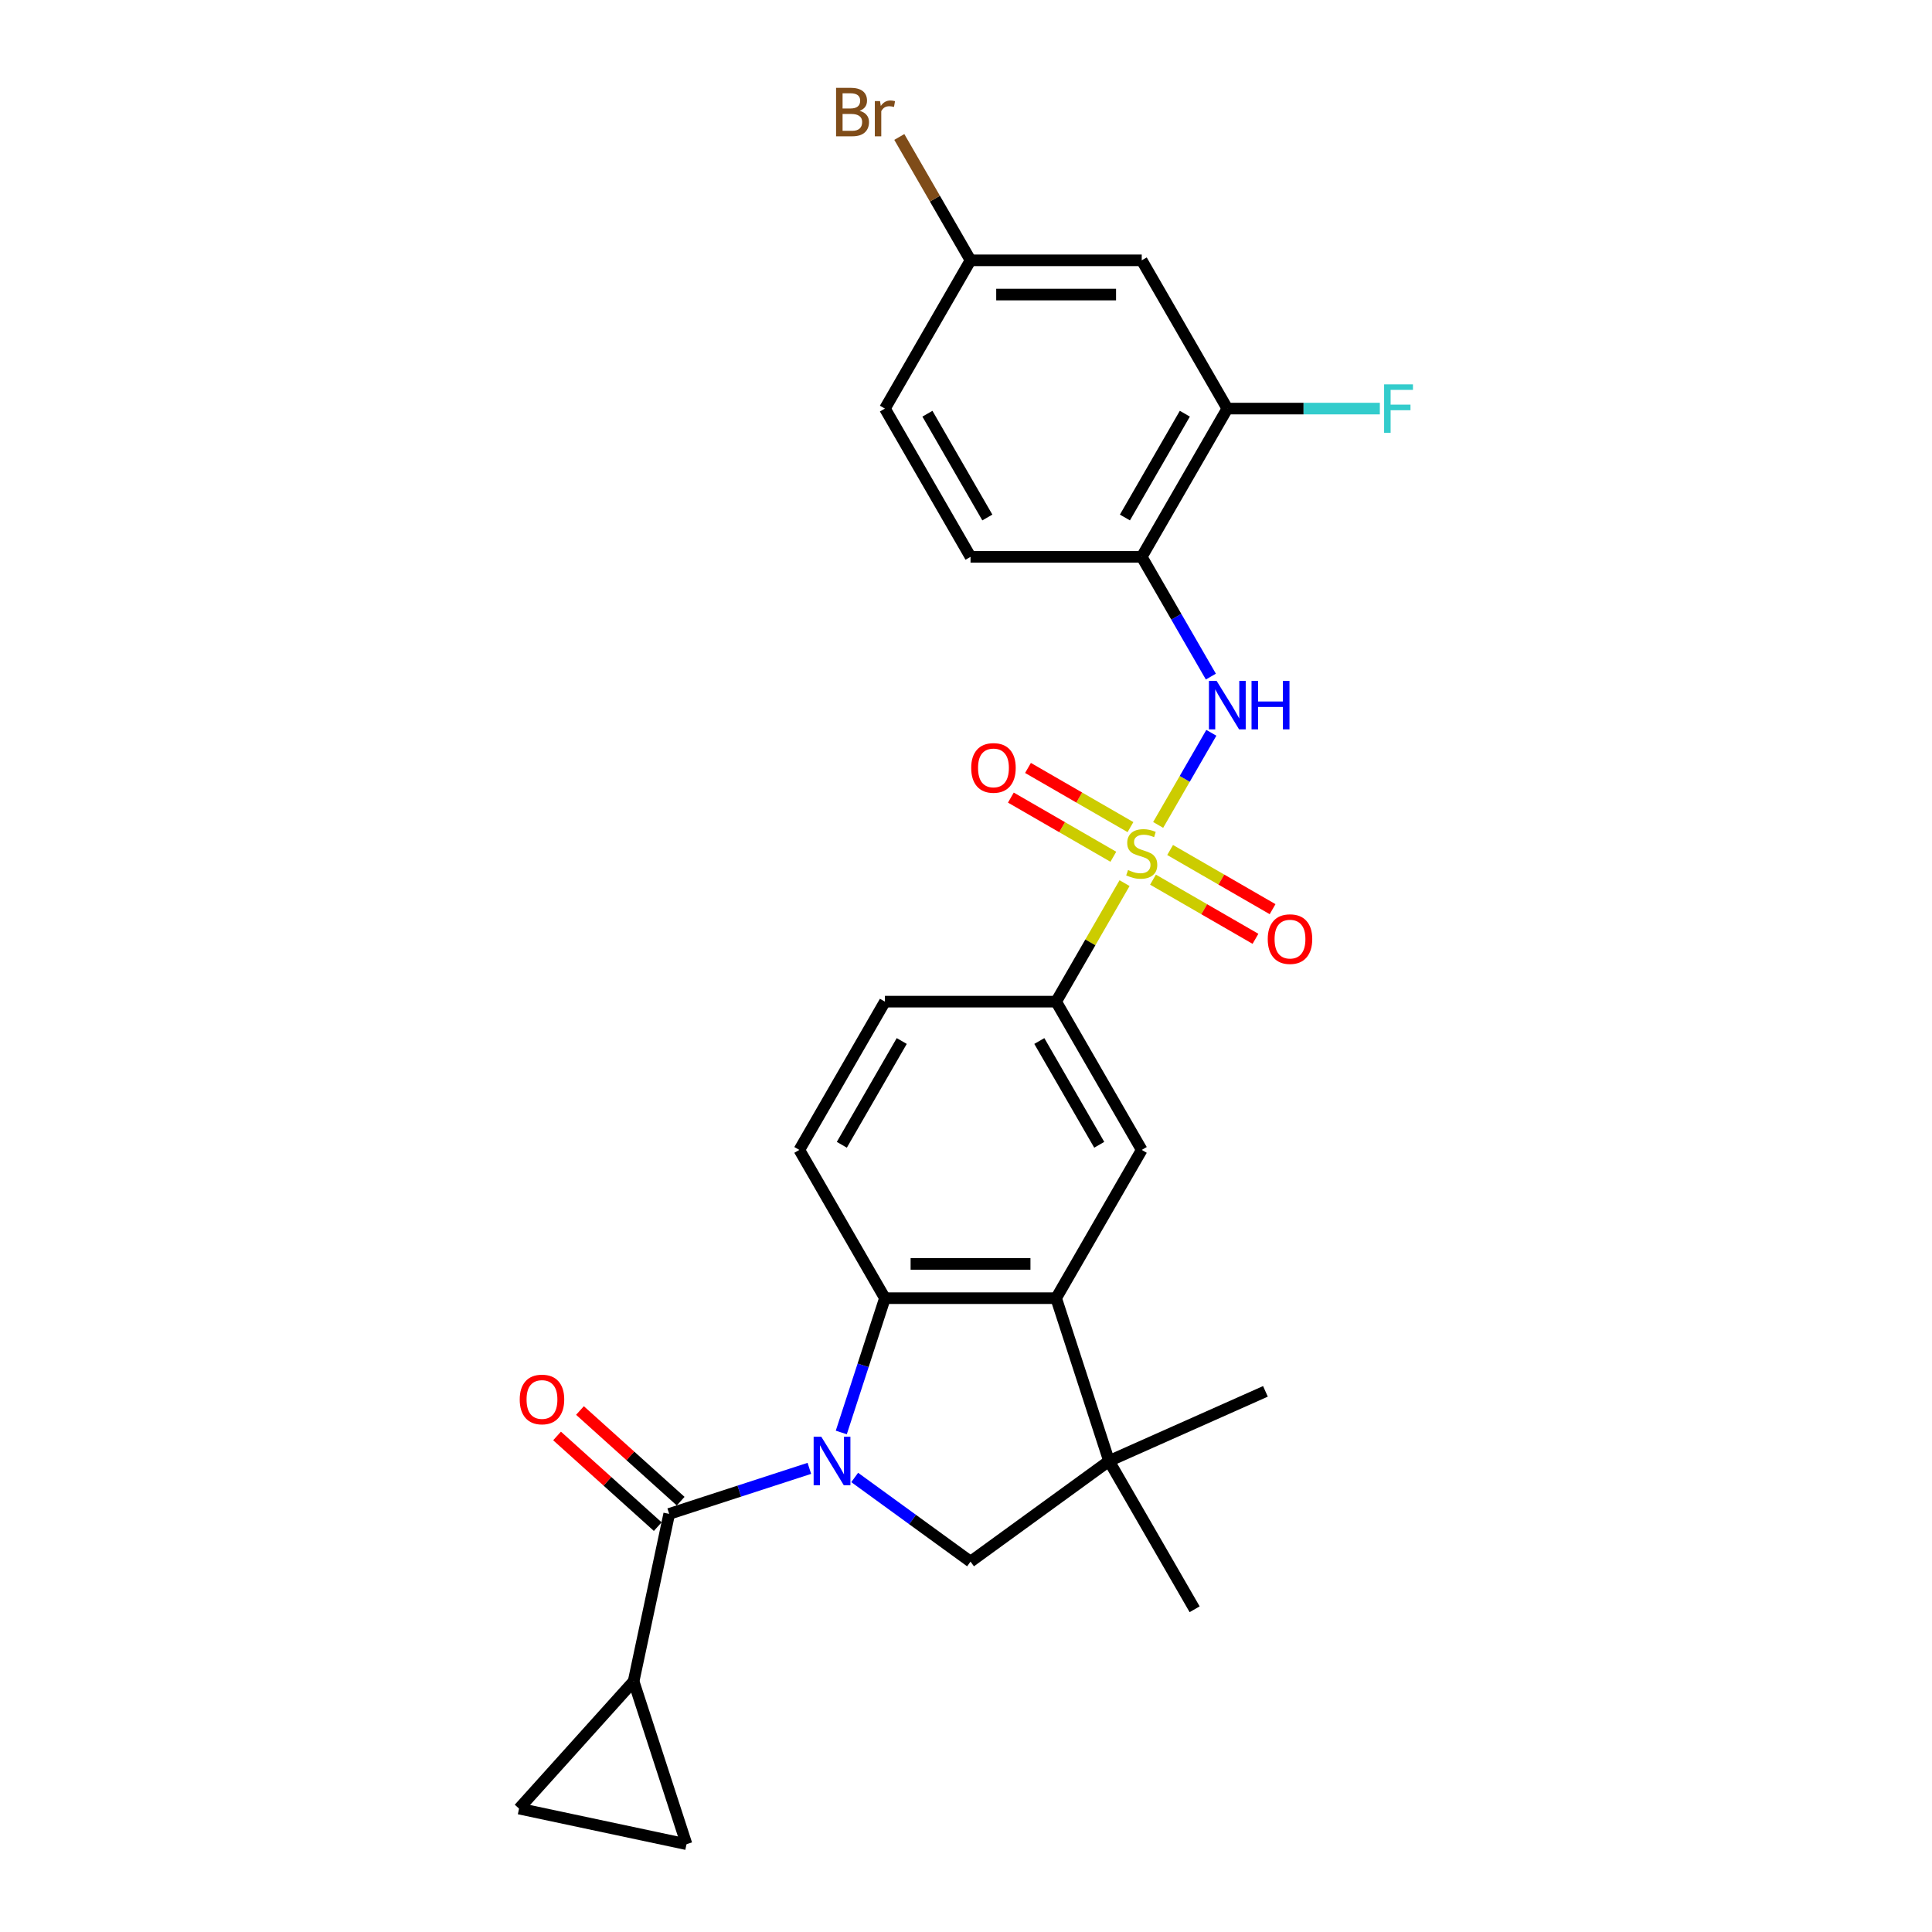 <?xml version='1.0' encoding='iso-8859-1'?>
<svg version='1.1' baseProfile='full'
              xmlns='http://www.w3.org/2000/svg'
                      xmlns:rdkit='http://www.rdkit.org/xml'
                      xmlns:xlink='http://www.w3.org/1999/xlink'
                  xml:space='preserve'
width='1000px' height='1000px' viewBox='0 0 1000 1000'>
<!-- END OF HEADER -->
<rect style='opacity:1.0;fill:#FFFFFF;stroke:none' width='1000' height='1000' x='0' y='0'> </rect>
<path class='bond-1' d='M 418.922,760.021 L 382.651,771.807' style='fill:none;fill-rule:evenodd;stroke:#0000FF;stroke-width:6px;stroke-linecap:butt;stroke-linejoin:miter;stroke-opacity:1' />
<path class='bond-1' d='M 382.651,771.807 L 346.379,783.592' style='fill:none;fill-rule:evenodd;stroke:#000000;stroke-width:6px;stroke-linecap:butt;stroke-linejoin:miter;stroke-opacity:1' />
<path class='bond-2' d='M 435.452,741.446 L 446.745,706.69' style='fill:none;fill-rule:evenodd;stroke:#0000FF;stroke-width:6px;stroke-linecap:butt;stroke-linejoin:miter;stroke-opacity:1' />
<path class='bond-2' d='M 446.745,706.69 L 458.038,671.933' style='fill:none;fill-rule:evenodd;stroke:#000000;stroke-width:6px;stroke-linecap:butt;stroke-linejoin:miter;stroke-opacity:1' />
<path class='bond-5' d='M 442.387,764.733 L 472.366,786.514' style='fill:none;fill-rule:evenodd;stroke:#0000FF;stroke-width:6px;stroke-linecap:butt;stroke-linejoin:miter;stroke-opacity:1' />
<path class='bond-5' d='M 472.366,786.514 L 502.345,808.295' style='fill:none;fill-rule:evenodd;stroke:#000000;stroke-width:6px;stroke-linecap:butt;stroke-linejoin:miter;stroke-opacity:1' />
<path class='bond-0' d='M 582.066,457.11 L 564.359,487.78' style='fill:none;fill-rule:evenodd;stroke:#CCCC00;stroke-width:6px;stroke-linecap:butt;stroke-linejoin:miter;stroke-opacity:1' />
<path class='bond-0' d='M 564.359,487.78 L 546.651,518.45' style='fill:none;fill-rule:evenodd;stroke:#000000;stroke-width:6px;stroke-linecap:butt;stroke-linejoin:miter;stroke-opacity:1' />
<path class='bond-4' d='M 599.461,426.981 L 613.224,403.143' style='fill:none;fill-rule:evenodd;stroke:#CCCC00;stroke-width:6px;stroke-linecap:butt;stroke-linejoin:miter;stroke-opacity:1' />
<path class='bond-4' d='M 613.224,403.143 L 626.987,379.305' style='fill:none;fill-rule:evenodd;stroke:#0000FF;stroke-width:6px;stroke-linecap:butt;stroke-linejoin:miter;stroke-opacity:1' />
<path class='bond-15' d='M 596.789,455.308 L 623.309,470.619' style='fill:none;fill-rule:evenodd;stroke:#CCCC00;stroke-width:6px;stroke-linecap:butt;stroke-linejoin:miter;stroke-opacity:1' />
<path class='bond-15' d='M 623.309,470.619 L 649.83,485.931' style='fill:none;fill-rule:evenodd;stroke:#FF0000;stroke-width:6px;stroke-linecap:butt;stroke-linejoin:miter;stroke-opacity:1' />
<path class='bond-15' d='M 605.65,439.959 L 632.17,455.271' style='fill:none;fill-rule:evenodd;stroke:#CCCC00;stroke-width:6px;stroke-linecap:butt;stroke-linejoin:miter;stroke-opacity:1' />
<path class='bond-15' d='M 632.17,455.271 L 658.691,470.583' style='fill:none;fill-rule:evenodd;stroke:#FF0000;stroke-width:6px;stroke-linecap:butt;stroke-linejoin:miter;stroke-opacity:1' />
<path class='bond-16' d='M 585.127,428.11 L 558.607,412.799' style='fill:none;fill-rule:evenodd;stroke:#CCCC00;stroke-width:6px;stroke-linecap:butt;stroke-linejoin:miter;stroke-opacity:1' />
<path class='bond-16' d='M 558.607,412.799 L 532.086,397.487' style='fill:none;fill-rule:evenodd;stroke:#FF0000;stroke-width:6px;stroke-linecap:butt;stroke-linejoin:miter;stroke-opacity:1' />
<path class='bond-16' d='M 576.266,443.459 L 549.745,428.147' style='fill:none;fill-rule:evenodd;stroke:#CCCC00;stroke-width:6px;stroke-linecap:butt;stroke-linejoin:miter;stroke-opacity:1' />
<path class='bond-16' d='M 549.745,428.147 L 523.225,412.835' style='fill:none;fill-rule:evenodd;stroke:#FF0000;stroke-width:6px;stroke-linecap:butt;stroke-linejoin:miter;stroke-opacity:1' />
<path class='bond-8' d='M 346.379,783.592 L 327.955,870.269' style='fill:none;fill-rule:evenodd;stroke:#000000;stroke-width:6px;stroke-linecap:butt;stroke-linejoin:miter;stroke-opacity:1' />
<path class='bond-18' d='M 352.308,777.007 L 326.249,753.544' style='fill:none;fill-rule:evenodd;stroke:#000000;stroke-width:6px;stroke-linecap:butt;stroke-linejoin:miter;stroke-opacity:1' />
<path class='bond-18' d='M 326.249,753.544 L 300.191,730.08' style='fill:none;fill-rule:evenodd;stroke:#FF0000;stroke-width:6px;stroke-linecap:butt;stroke-linejoin:miter;stroke-opacity:1' />
<path class='bond-18' d='M 340.449,790.178 L 314.391,766.714' style='fill:none;fill-rule:evenodd;stroke:#000000;stroke-width:6px;stroke-linecap:butt;stroke-linejoin:miter;stroke-opacity:1' />
<path class='bond-18' d='M 314.391,766.714 L 288.332,743.251' style='fill:none;fill-rule:evenodd;stroke:#FF0000;stroke-width:6px;stroke-linecap:butt;stroke-linejoin:miter;stroke-opacity:1' />
<path class='bond-3' d='M 458.038,671.933 L 546.651,671.933' style='fill:none;fill-rule:evenodd;stroke:#000000;stroke-width:6px;stroke-linecap:butt;stroke-linejoin:miter;stroke-opacity:1' />
<path class='bond-3' d='M 471.33,654.21 L 533.359,654.21' style='fill:none;fill-rule:evenodd;stroke:#000000;stroke-width:6px;stroke-linecap:butt;stroke-linejoin:miter;stroke-opacity:1' />
<path class='bond-14' d='M 458.038,671.933 L 413.731,595.192' style='fill:none;fill-rule:evenodd;stroke:#000000;stroke-width:6px;stroke-linecap:butt;stroke-linejoin:miter;stroke-opacity:1' />
<path class='bond-10' d='M 546.651,671.933 L 590.958,595.192' style='fill:none;fill-rule:evenodd;stroke:#000000;stroke-width:6px;stroke-linecap:butt;stroke-linejoin:miter;stroke-opacity:1' />
<path class='bond-27' d='M 546.651,671.933 L 574.034,756.209' style='fill:none;fill-rule:evenodd;stroke:#000000;stroke-width:6px;stroke-linecap:butt;stroke-linejoin:miter;stroke-opacity:1' />
<path class='bond-9' d='M 626.741,350.205 L 608.849,319.215' style='fill:none;fill-rule:evenodd;stroke:#0000FF;stroke-width:6px;stroke-linecap:butt;stroke-linejoin:miter;stroke-opacity:1' />
<path class='bond-9' d='M 608.849,319.215 L 590.958,288.226' style='fill:none;fill-rule:evenodd;stroke:#000000;stroke-width:6px;stroke-linecap:butt;stroke-linejoin:miter;stroke-opacity:1' />
<path class='bond-6' d='M 502.345,808.295 L 574.034,756.209' style='fill:none;fill-rule:evenodd;stroke:#000000;stroke-width:6px;stroke-linecap:butt;stroke-linejoin:miter;stroke-opacity:1' />
<path class='bond-25' d='M 574.034,756.209 L 618.341,832.951' style='fill:none;fill-rule:evenodd;stroke:#000000;stroke-width:6px;stroke-linecap:butt;stroke-linejoin:miter;stroke-opacity:1' />
<path class='bond-26' d='M 574.034,756.209 L 654.986,720.167' style='fill:none;fill-rule:evenodd;stroke:#000000;stroke-width:6px;stroke-linecap:butt;stroke-linejoin:miter;stroke-opacity:1' />
<path class='bond-7' d='M 546.651,518.45 L 458.038,518.45' style='fill:none;fill-rule:evenodd;stroke:#000000;stroke-width:6px;stroke-linecap:butt;stroke-linejoin:miter;stroke-opacity:1' />
<path class='bond-28' d='M 546.651,518.45 L 590.958,595.192' style='fill:none;fill-rule:evenodd;stroke:#000000;stroke-width:6px;stroke-linecap:butt;stroke-linejoin:miter;stroke-opacity:1' />
<path class='bond-28' d='M 537.949,538.823 L 568.964,592.542' style='fill:none;fill-rule:evenodd;stroke:#000000;stroke-width:6px;stroke-linecap:butt;stroke-linejoin:miter;stroke-opacity:1' />
<path class='bond-11' d='M 327.955,870.269 L 355.338,954.545' style='fill:none;fill-rule:evenodd;stroke:#000000;stroke-width:6px;stroke-linecap:butt;stroke-linejoin:miter;stroke-opacity:1' />
<path class='bond-12' d='M 327.955,870.269 L 268.661,936.122' style='fill:none;fill-rule:evenodd;stroke:#000000;stroke-width:6px;stroke-linecap:butt;stroke-linejoin:miter;stroke-opacity:1' />
<path class='bond-13' d='M 590.958,288.226 L 635.264,211.485' style='fill:none;fill-rule:evenodd;stroke:#000000;stroke-width:6px;stroke-linecap:butt;stroke-linejoin:miter;stroke-opacity:1' />
<path class='bond-13' d='M 582.256,267.854 L 613.27,214.135' style='fill:none;fill-rule:evenodd;stroke:#000000;stroke-width:6px;stroke-linecap:butt;stroke-linejoin:miter;stroke-opacity:1' />
<path class='bond-20' d='M 590.958,288.226 L 502.345,288.226' style='fill:none;fill-rule:evenodd;stroke:#000000;stroke-width:6px;stroke-linecap:butt;stroke-linejoin:miter;stroke-opacity:1' />
<path class='bond-29' d='M 355.338,954.545 L 268.661,936.122' style='fill:none;fill-rule:evenodd;stroke:#000000;stroke-width:6px;stroke-linecap:butt;stroke-linejoin:miter;stroke-opacity:1' />
<path class='bond-17' d='M 635.264,211.485 L 590.958,134.744' style='fill:none;fill-rule:evenodd;stroke:#000000;stroke-width:6px;stroke-linecap:butt;stroke-linejoin:miter;stroke-opacity:1' />
<path class='bond-22' d='M 635.264,211.485 L 674.733,211.485' style='fill:none;fill-rule:evenodd;stroke:#000000;stroke-width:6px;stroke-linecap:butt;stroke-linejoin:miter;stroke-opacity:1' />
<path class='bond-22' d='M 674.733,211.485 L 714.201,211.485' style='fill:none;fill-rule:evenodd;stroke:#33CCCC;stroke-width:6px;stroke-linecap:butt;stroke-linejoin:miter;stroke-opacity:1' />
<path class='bond-19' d='M 413.731,595.192 L 458.038,518.45' style='fill:none;fill-rule:evenodd;stroke:#000000;stroke-width:6px;stroke-linecap:butt;stroke-linejoin:miter;stroke-opacity:1' />
<path class='bond-19' d='M 435.726,592.542 L 466.74,538.823' style='fill:none;fill-rule:evenodd;stroke:#000000;stroke-width:6px;stroke-linecap:butt;stroke-linejoin:miter;stroke-opacity:1' />
<path class='bond-30' d='M 590.958,134.744 L 502.345,134.744' style='fill:none;fill-rule:evenodd;stroke:#000000;stroke-width:6px;stroke-linecap:butt;stroke-linejoin:miter;stroke-opacity:1' />
<path class='bond-30' d='M 577.666,152.466 L 515.637,152.466' style='fill:none;fill-rule:evenodd;stroke:#000000;stroke-width:6px;stroke-linecap:butt;stroke-linejoin:miter;stroke-opacity:1' />
<path class='bond-23' d='M 502.345,288.226 L 458.038,211.485' style='fill:none;fill-rule:evenodd;stroke:#000000;stroke-width:6px;stroke-linecap:butt;stroke-linejoin:miter;stroke-opacity:1' />
<path class='bond-23' d='M 511.047,267.854 L 480.032,214.135' style='fill:none;fill-rule:evenodd;stroke:#000000;stroke-width:6px;stroke-linecap:butt;stroke-linejoin:miter;stroke-opacity:1' />
<path class='bond-21' d='M 502.345,134.744 L 458.038,211.485' style='fill:none;fill-rule:evenodd;stroke:#000000;stroke-width:6px;stroke-linecap:butt;stroke-linejoin:miter;stroke-opacity:1' />
<path class='bond-24' d='M 502.345,134.744 L 483.913,102.819' style='fill:none;fill-rule:evenodd;stroke:#000000;stroke-width:6px;stroke-linecap:butt;stroke-linejoin:miter;stroke-opacity:1' />
<path class='bond-24' d='M 483.913,102.819 L 465.481,70.895' style='fill:none;fill-rule:evenodd;stroke:#7F4C19;stroke-width:6px;stroke-linecap:butt;stroke-linejoin:miter;stroke-opacity:1' />
<path  class='atom-0' d='M 425.108 743.662
L 433.331 756.954
Q 434.146 758.265, 435.458 760.64
Q 436.769 763.015, 436.84 763.157
L 436.84 743.662
L 440.172 743.662
L 440.172 768.757
L 436.734 768.757
L 427.908 754.224
Q 426.88 752.523, 425.781 750.574
Q 424.718 748.624, 424.399 748.021
L 424.399 768.757
L 421.138 768.757
L 421.138 743.662
L 425.108 743.662
' fill='#0000FF'/>
<path  class='atom-1' d='M 583.869 450.322
Q 584.152 450.429, 585.322 450.925
Q 586.492 451.421, 587.768 451.74
Q 589.079 452.024, 590.355 452.024
Q 592.73 452.024, 594.112 450.889
Q 595.495 449.72, 595.495 447.699
Q 595.495 446.317, 594.786 445.466
Q 594.112 444.616, 593.049 444.155
Q 591.986 443.694, 590.213 443.162
Q 587.98 442.489, 586.633 441.851
Q 585.322 441.213, 584.365 439.866
Q 583.443 438.519, 583.443 436.25
Q 583.443 433.096, 585.57 431.146
Q 587.732 429.197, 591.986 429.197
Q 594.892 429.197, 598.189 430.579
L 597.373 433.308
Q 594.361 432.068, 592.092 432.068
Q 589.646 432.068, 588.299 433.096
Q 586.952 434.088, 586.988 435.825
Q 586.988 437.172, 587.661 437.987
Q 588.37 438.802, 589.363 439.263
Q 590.391 439.724, 592.092 440.256
Q 594.361 440.965, 595.707 441.674
Q 597.054 442.382, 598.011 443.836
Q 599.004 445.254, 599.004 447.699
Q 599.004 451.173, 596.665 453.051
Q 594.361 454.895, 590.497 454.895
Q 588.264 454.895, 586.563 454.398
Q 584.897 453.938, 582.912 453.122
L 583.869 450.322
' fill='#CCCC00'/>
<path  class='atom-5' d='M 629.717 352.42
L 637.941 365.712
Q 638.756 367.023, 640.067 369.398
Q 641.379 371.773, 641.45 371.915
L 641.45 352.42
L 644.782 352.42
L 644.782 377.515
L 641.343 377.515
L 632.517 362.983
Q 631.49 361.281, 630.391 359.332
Q 629.327 357.382, 629.008 356.78
L 629.008 377.515
L 625.747 377.515
L 625.747 352.42
L 629.717 352.42
' fill='#0000FF'/>
<path  class='atom-5' d='M 647.794 352.42
L 651.197 352.42
L 651.197 363.089
L 664.028 363.089
L 664.028 352.42
L 667.431 352.42
L 667.431 377.515
L 664.028 377.515
L 664.028 365.925
L 651.197 365.925
L 651.197 377.515
L 647.794 377.515
L 647.794 352.42
' fill='#0000FF'/>
<path  class='atom-16' d='M 656.179 486.087
Q 656.179 480.061, 659.157 476.694
Q 662.134 473.326, 667.699 473.326
Q 673.264 473.326, 676.241 476.694
Q 679.219 480.061, 679.219 486.087
Q 679.219 492.183, 676.206 495.657
Q 673.193 499.095, 667.699 499.095
Q 662.17 499.095, 659.157 495.657
Q 656.179 492.219, 656.179 486.087
M 667.699 496.259
Q 671.527 496.259, 673.583 493.707
Q 675.674 491.12, 675.674 486.087
Q 675.674 481.16, 673.583 478.678
Q 671.527 476.162, 667.699 476.162
Q 663.871 476.162, 661.78 478.643
Q 659.724 481.124, 659.724 486.087
Q 659.724 491.155, 661.78 493.707
Q 663.871 496.259, 667.699 496.259
' fill='#FF0000'/>
<path  class='atom-17' d='M 502.697 397.473
Q 502.697 391.448, 505.674 388.08
Q 508.652 384.713, 514.216 384.713
Q 519.781 384.713, 522.759 388.08
Q 525.736 391.448, 525.736 397.473
Q 525.736 403.57, 522.723 407.043
Q 519.71 410.482, 514.216 410.482
Q 508.687 410.482, 505.674 407.043
Q 502.697 403.605, 502.697 397.473
M 514.216 407.646
Q 518.045 407.646, 520.1 405.094
Q 522.192 402.506, 522.192 397.473
Q 522.192 392.546, 520.1 390.065
Q 518.045 387.549, 514.216 387.549
Q 510.388 387.549, 508.297 390.03
Q 506.241 392.511, 506.241 397.473
Q 506.241 402.542, 508.297 405.094
Q 510.388 407.646, 514.216 407.646
' fill='#FF0000'/>
<path  class='atom-19' d='M 269.006 724.369
Q 269.006 718.344, 271.984 714.976
Q 274.961 711.609, 280.526 711.609
Q 286.091 711.609, 289.068 714.976
Q 292.046 718.344, 292.046 724.369
Q 292.046 730.466, 289.033 733.94
Q 286.02 737.378, 280.526 737.378
Q 274.997 737.378, 271.984 733.94
Q 269.006 730.501, 269.006 724.369
M 280.526 734.542
Q 284.354 734.542, 286.41 731.99
Q 288.501 729.403, 288.501 724.369
Q 288.501 719.442, 286.41 716.961
Q 284.354 714.445, 280.526 714.445
Q 276.698 714.445, 274.607 716.926
Q 272.551 719.407, 272.551 724.369
Q 272.551 729.438, 274.607 731.99
Q 276.698 734.542, 280.526 734.542
' fill='#FF0000'/>
<path  class='atom-23' d='M 716.417 198.937
L 731.339 198.937
L 731.339 201.808
L 719.784 201.808
L 719.784 209.429
L 730.063 209.429
L 730.063 212.336
L 719.784 212.336
L 719.784 224.033
L 716.417 224.033
L 716.417 198.937
' fill='#33CCCC'/>
<path  class='atom-25' d='M 444.941 57.364
Q 447.351 58.038, 448.556 59.526
Q 449.797 60.98, 449.797 63.142
Q 449.797 66.615, 447.564 68.6
Q 445.366 70.55, 441.184 70.55
L 432.748 70.55
L 432.748 45.455
L 440.156 45.455
Q 444.445 45.455, 446.607 47.191
Q 448.769 48.928, 448.769 52.118
Q 448.769 55.911, 444.941 57.364
M 436.115 48.29
L 436.115 56.159
L 440.156 56.159
Q 442.637 56.159, 443.913 55.167
Q 445.224 54.139, 445.224 52.118
Q 445.224 48.29, 440.156 48.29
L 436.115 48.29
M 441.184 67.714
Q 443.629 67.714, 444.941 66.544
Q 446.252 65.375, 446.252 63.142
Q 446.252 61.086, 444.799 60.058
Q 443.381 58.995, 440.652 58.995
L 436.115 58.995
L 436.115 67.714
L 441.184 67.714
' fill='#7F4C19'/>
<path  class='atom-25' d='M 455.504 52.331
L 455.893 54.848
Q 457.807 52.012, 460.927 52.012
Q 461.919 52.012, 463.266 52.366
L 462.734 55.344
Q 461.21 54.989, 460.36 54.989
Q 458.871 54.989, 457.878 55.592
Q 456.921 56.159, 456.142 57.541
L 456.142 70.55
L 452.81 70.55
L 452.81 52.331
L 455.504 52.331
' fill='#7F4C19'/>
</svg>
